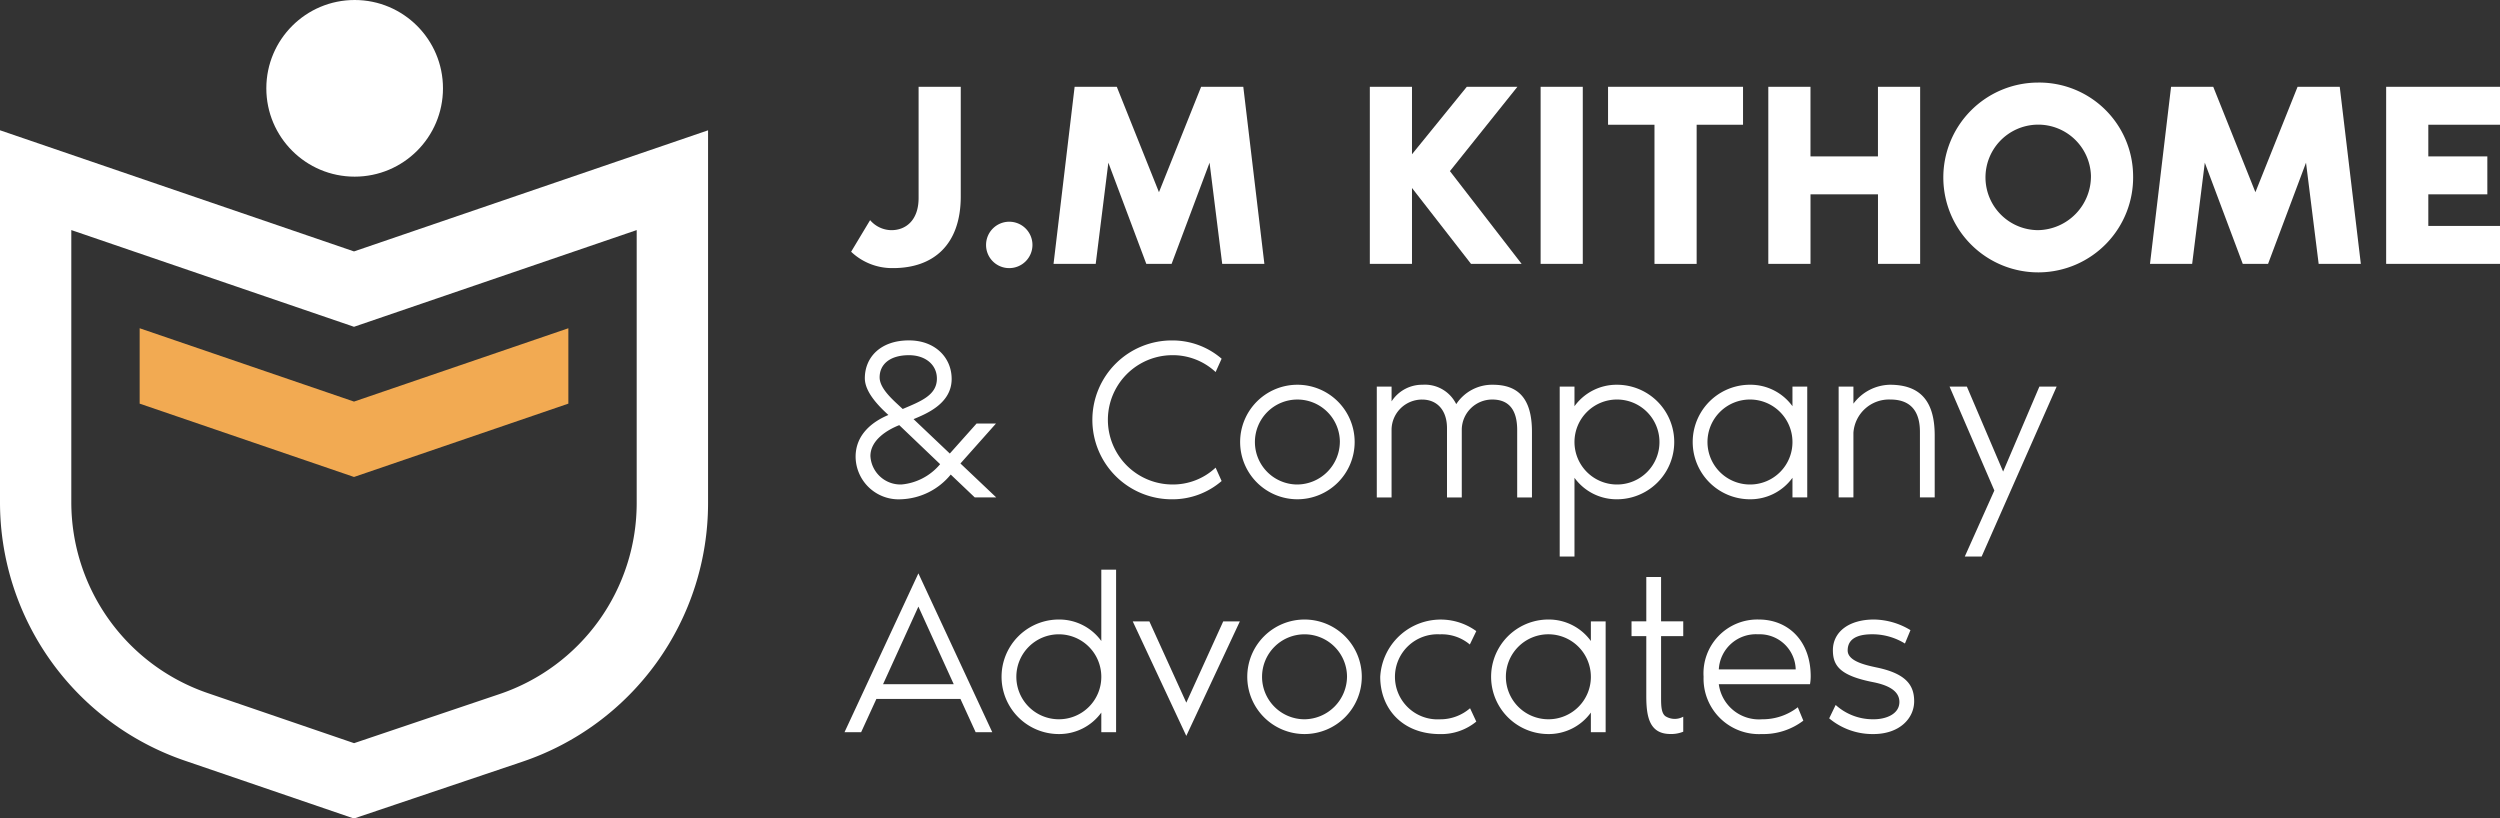 <svg xmlns="http://www.w3.org/2000/svg" width="260" height="85.12" viewBox="0 0 260 85.12">
  <rect x="0" y="0" width="260" height="85.12" fill="#333333" stroke="none"/>
  <g id="Group_20" data-name="Group 20" transform="translate(-186.162 -220.773)">
    <g id="Group_1" data-name="Group 1" transform="translate(186.162 220.773)">
      <path id="Path_1" data-name="Path 1" d="M222.979,257.844l-36.817-12.6v38.674A28.4,28.4,0,0,0,205.37,310.8l17.6,6.021,17.5-5.9A28.382,28.382,0,0,0,259.8,284V245.248ZM252.378,284a20.97,20.97,0,0,1-14.28,19.885l-15.111,5.1-15.216-5.206a20.984,20.984,0,0,1-14.193-19.855v-28.3l29.4,10.058,29.4-10.058Z" transform="translate(-186.162 -231.696)" fill="#fff"/>
      <path id="Path_2" data-name="Path 2" d="M212.393,282.428v7.84l22.293,7.627,22.293-7.627v-7.84l-22.293,7.627Z" transform="translate(-197.869 -248.29)" fill="#f2aa52"/>
      <circle id="Ellipse_1" data-name="Ellipse 1" cx="9.186" cy="9.186" r="9.186" transform="translate(27.698)" fill="#fff"/>
    </g>
    <g id="Group_4" data-name="Group 4" transform="translate(273.994 229.36)">
      <g id="Group_2" data-name="Group 2" transform="translate(0.685)">
        <path id="Path_3" data-name="Path 3" d="M357.428,237.073v11.4c0,5.016-2.823,7.456-7.044,7.456a6.192,6.192,0,0,1-4.358-1.7L348,250.942a2.954,2.954,0,0,0,2.22,1.042c1.507,0,2.823-1.042,2.823-3.344V237.073Z" transform="translate(-346.026 -236.634)" fill="#fff"/>
        <path id="Path_4" data-name="Path 4" d="M371.372,264.829a2.412,2.412,0,1,1,2.412,2.412A2.4,2.4,0,0,1,371.372,264.829Z" transform="translate(-357.338 -247.945)" fill="#fff"/>
        <path id="Path_5" data-name="Path 5" d="M405.972,255.491h-4.385l-1.316-10.525-3.947,10.525h-2.631l-3.947-10.525-1.315,10.525h-4.386l2.193-18.418h4.385l4.386,10.963,4.385-10.963h4.386Z" transform="translate(-362.994 -236.634)" fill="#fff"/>
        <path id="Path_6" data-name="Path 6" d="M459.239,255.491h-5.262l-6.14-7.894v7.894h-4.385V237.073h4.385v7.017l5.7-7.017H458.8l-7.017,8.771Z" transform="translate(-389.507 -236.634)" fill="#fff"/>
        <path id="Path_7" data-name="Path 7" d="M475.531,255.491V237.073h4.385v18.418Z" transform="translate(-403.824 -236.634)" fill="#fff"/>
        <path id="Path_8" data-name="Path 8" d="M502.238,237.073v3.947h-4.824v14.472h-4.385V241.02H488.2v-3.947Z" transform="translate(-409.48 -236.634)" fill="#fff"/>
        <path id="Path_9" data-name="Path 9" d="M534.091,237.073v18.418h-4.385v-7.236h-7.017v7.236H518.3V237.073h4.386v7.236h7.017v-7.236Z" transform="translate(-422.913 -236.634)" fill="#fff"/>
        <path id="Path_10" data-name="Path 10" d="M570.909,245.929a9.87,9.87,0,1,1-9.867-9.648A9.764,9.764,0,0,1,570.909,245.929Zm-4.385,0a5.486,5.486,0,1,0-5.482,5.7A5.6,5.6,0,0,0,566.524,245.929Z" transform="translate(-437.583 -236.281)" fill="#fff"/>
        <path id="Path_11" data-name="Path 11" d="M611.916,255.491H607.53l-1.316-10.525-3.947,10.525h-2.631l-3.947-10.525-1.316,10.525h-4.385l2.192-18.418h4.386l4.385,10.963,4.386-10.963h4.385Z" transform="translate(-454.906 -236.634)" fill="#fff"/>
        <path id="Path_12" data-name="Path 12" d="M638.73,241.02v3.289h6.139v3.947H638.73v3.289h7.455v3.947h-11.84V237.073h11.84v3.947Z" transform="translate(-474.702 -236.634)" fill="#fff"/>
      </g>
      <g id="Group_3" data-name="Group 3" transform="translate(0 26.816)">
        <path id="Path_13" data-name="Path 13" d="M357.773,297.51l3.723,3.53h-2.233l-2.5-2.378a6.97,6.97,0,0,1-5.163,2.57,4.471,4.471,0,0,1-4.73-4.419c0-2.353,1.8-3.674,3.41-4.347-1.057-.961-2.45-2.4-2.45-3.818,0-2.185,1.633-3.939,4.586-3.939,2.738,0,4.443,1.8,4.443,4.01,0,2.57-2.642,3.626-3.963,4.179l3.771,3.578,2.785-3.122h2.018Zm-2.113.072-4.25-4.059c-1.224.481-3,1.537-3,3.218a3.132,3.132,0,0,0,3.241,2.953A5.93,5.93,0,0,0,355.66,297.582Zm-.336-8.909c0-1.417-1.177-2.425-2.906-2.425-1.993,0-3.05.96-3.05,2.305,0,1.225,1.537,2.473,2.4,3.29C353.691,291.027,355.325,290.4,355.325,288.673Z" transform="translate(-345.719 -284.711)" fill="#fff"/>
        <path id="Path_14" data-name="Path 14" d="M404.152,297.942l.625,1.393a7.818,7.818,0,0,1-5.091,1.9,8.261,8.261,0,1,1,0-16.521,7.818,7.818,0,0,1,5.091,1.9L404.152,288a6.529,6.529,0,0,0-4.562-1.753,6.724,6.724,0,0,0,0,13.447A6.487,6.487,0,0,0,404.152,297.942Z" transform="translate(-365.56 -284.711)" fill="#fff"/>
        <path id="Path_15" data-name="Path 15" d="M431,298.993a5.955,5.955,0,1,1-5.955-5.955A5.954,5.954,0,0,1,431,298.993Zm-1.537,0a4.418,4.418,0,1,0-4.418,4.419A4.469,4.469,0,0,0,429.461,298.993Z" transform="translate(-377.948 -288.427)" fill="#fff"/>
        <path id="Path_16" data-name="Path 16" d="M460.9,297.937v6.82h-1.537v-7.012c0-2.041-.816-3.17-2.593-3.17a3.166,3.166,0,0,0-3.169,3.074v7.108h-1.537v-7.2c0-1.849-1.009-2.978-2.594-2.978a3.167,3.167,0,0,0-3.171,3.074v7.108h-1.537V293.23H446.3v1.537a3.778,3.778,0,0,1,3.218-1.729,3.625,3.625,0,0,1,3.506,2.017,4.46,4.46,0,0,1,3.794-2.017C459.364,293.038,460.9,294.335,460.9,297.937Z" transform="translate(-389.408 -288.427)" fill="#fff"/>
        <path id="Path_17" data-name="Path 17" d="M480.652,295.271a5.4,5.4,0,0,1,4.419-2.233,5.955,5.955,0,1,1,0,11.911,5.4,5.4,0,0,1-4.419-2.233V310.9h-1.537V293.23h1.537Zm8.838,3.722a4.419,4.419,0,1,0-4.419,4.419A4.407,4.407,0,0,0,489.49,298.993Z" transform="translate(-404.738 -288.427)" fill="#fff"/>
        <path id="Path_18" data-name="Path 18" d="M516.01,293.23v11.526h-1.537v-2.041a5.4,5.4,0,0,1-4.419,2.233,5.955,5.955,0,1,1,0-11.911,5.4,5.4,0,0,1,4.419,2.233V293.23Zm-1.537,5.763a4.419,4.419,0,1,0-4.419,4.419A4.407,4.407,0,0,0,514.473,298.993Z" transform="translate(-415.889 -288.427)" fill="#fff"/>
        <path id="Path_19" data-name="Path 19" d="M541.5,298.321v6.436h-1.537v-6.82c0-1.849-.721-3.362-3.074-3.362a3.71,3.71,0,0,0-3.842,3.458v6.724h-1.537V293.23h1.537v1.777a4.842,4.842,0,0,1,3.794-1.969C540.155,293.038,541.5,294.911,541.5,298.321Z" transform="translate(-428.123 -288.427)" fill="#fff"/>
        <path id="Path_20" data-name="Path 20" d="M563.473,293.385l-7.8,17.674h-1.753l3.074-6.868-4.658-10.806h1.8l3.771,8.837,3.77-8.837Z" transform="translate(-437.414 -288.582)" fill="#fff"/>
        <path id="Path_21" data-name="Path 21" d="M356.844,341.526H348.1l-1.585,3.458h-1.729l7.684-16.521,7.684,16.521h-1.729Zm-.7-1.537-3.674-8.069-3.674,8.069Z" transform="translate(-344.789 -304.237)" fill="#fff"/>
        <path id="Path_22" data-name="Path 22" d="M386.194,327.769v16.906h-1.537v-2.042a5.4,5.4,0,0,1-4.418,2.233,5.955,5.955,0,0,1,0-11.911,5.4,5.4,0,0,1,4.418,2.234v-7.42Zm-1.537,11.142a4.418,4.418,0,1,0-4.418,4.418A4.407,4.407,0,0,0,384.657,338.911Z" transform="translate(-357.953 -303.928)" fill="#fff"/>
        <path id="Path_23" data-name="Path 23" d="M398.919,337.483h1.729l3.842,8.453,3.842-8.453h1.729l-5.571,11.911Z" transform="translate(-368.947 -308.263)" fill="#fff"/>
        <path id="Path_24" data-name="Path 24" d="M432.343,343.092a5.955,5.955,0,1,1-5.955-5.956A5.954,5.954,0,0,1,432.343,343.092Zm-1.536,0a4.418,4.418,0,1,0-4.419,4.418A4.47,4.47,0,0,0,430.807,343.092Z" transform="translate(-378.549 -308.108)" fill="#fff"/>
        <path id="Path_25" data-name="Path 25" d="M455.4,347.75a5.742,5.742,0,0,1-3.77,1.3c-3.938,0-6.22-2.666-6.22-5.955a6.3,6.3,0,0,1,9.99-4.755l-.672,1.393a4.536,4.536,0,0,0-3.122-1.057,4.425,4.425,0,1,0,0,8.837,4.731,4.731,0,0,0,3.146-1.152Z" transform="translate(-389.698 -308.108)" fill="#fff"/>
        <path id="Path_26" data-name="Path 26" d="M478.145,337.328v11.527h-1.537v-2.042a5.4,5.4,0,0,1-4.419,2.233,5.955,5.955,0,1,1,0-11.911,5.4,5.4,0,0,1,4.419,2.234v-2.042Zm-1.537,5.763a4.419,4.419,0,1,0-4.419,4.418A4.408,4.408,0,0,0,476.609,343.092Z" transform="translate(-398.99 -308.108)" fill="#fff"/>
        <path id="Path_27" data-name="Path 27" d="M494.142,335.3h-1.536v-1.537h1.536v-4.61h1.537v4.61h2.306V335.3h-2.306v6.339c0,.817,0,1.657.456,1.993a1.824,1.824,0,0,0,1.849.048v1.561a3.307,3.307,0,0,1-1.321.24c-2.185,0-2.522-1.753-2.522-3.962Z" transform="translate(-410.759 -304.547)" fill="#fff"/>
        <path id="Path_28" data-name="Path 28" d="M517.207,343.86h-9.485a4.211,4.211,0,0,0,4.515,3.649,5.955,5.955,0,0,0,3.7-1.249l.576,1.393a6.861,6.861,0,0,1-4.323,1.393,5.761,5.761,0,0,1-6.051-5.955,5.6,5.6,0,0,1,5.74-5.956c3.05,0,5.4,2.209,5.4,5.907A4.833,4.833,0,0,1,517.207,343.86Zm-1.488-1.537a3.749,3.749,0,0,0-3.915-3.651,3.865,3.865,0,0,0-4.082,3.651Z" transform="translate(-416.798 -308.108)" fill="#fff"/>
        <path id="Path_29" data-name="Path 29" d="M538.57,345.637c0,1.753-1.49,3.41-4.25,3.41a7.022,7.022,0,0,1-4.587-1.633l.673-1.393a5.752,5.752,0,0,0,3.866,1.488c1.346.024,2.762-.528,2.762-1.8,0-1.249-1.369-1.777-2.642-2.042-3.482-.672-4.274-1.681-4.274-3.338,0-1.921,1.68-3.194,4.274-3.194a7.47,7.47,0,0,1,3.794,1.105l-.576,1.393a6.443,6.443,0,0,0-3.194-.961c-1.081-.024-2.761.12-2.761,1.681,0,1.105,1.8,1.513,3.049,1.777C537.8,342.779,538.57,344.028,538.57,345.637Z" transform="translate(-427.329 -308.108)" fill="#fff"/>
      </g>
    </g>
  </g>
</svg>
